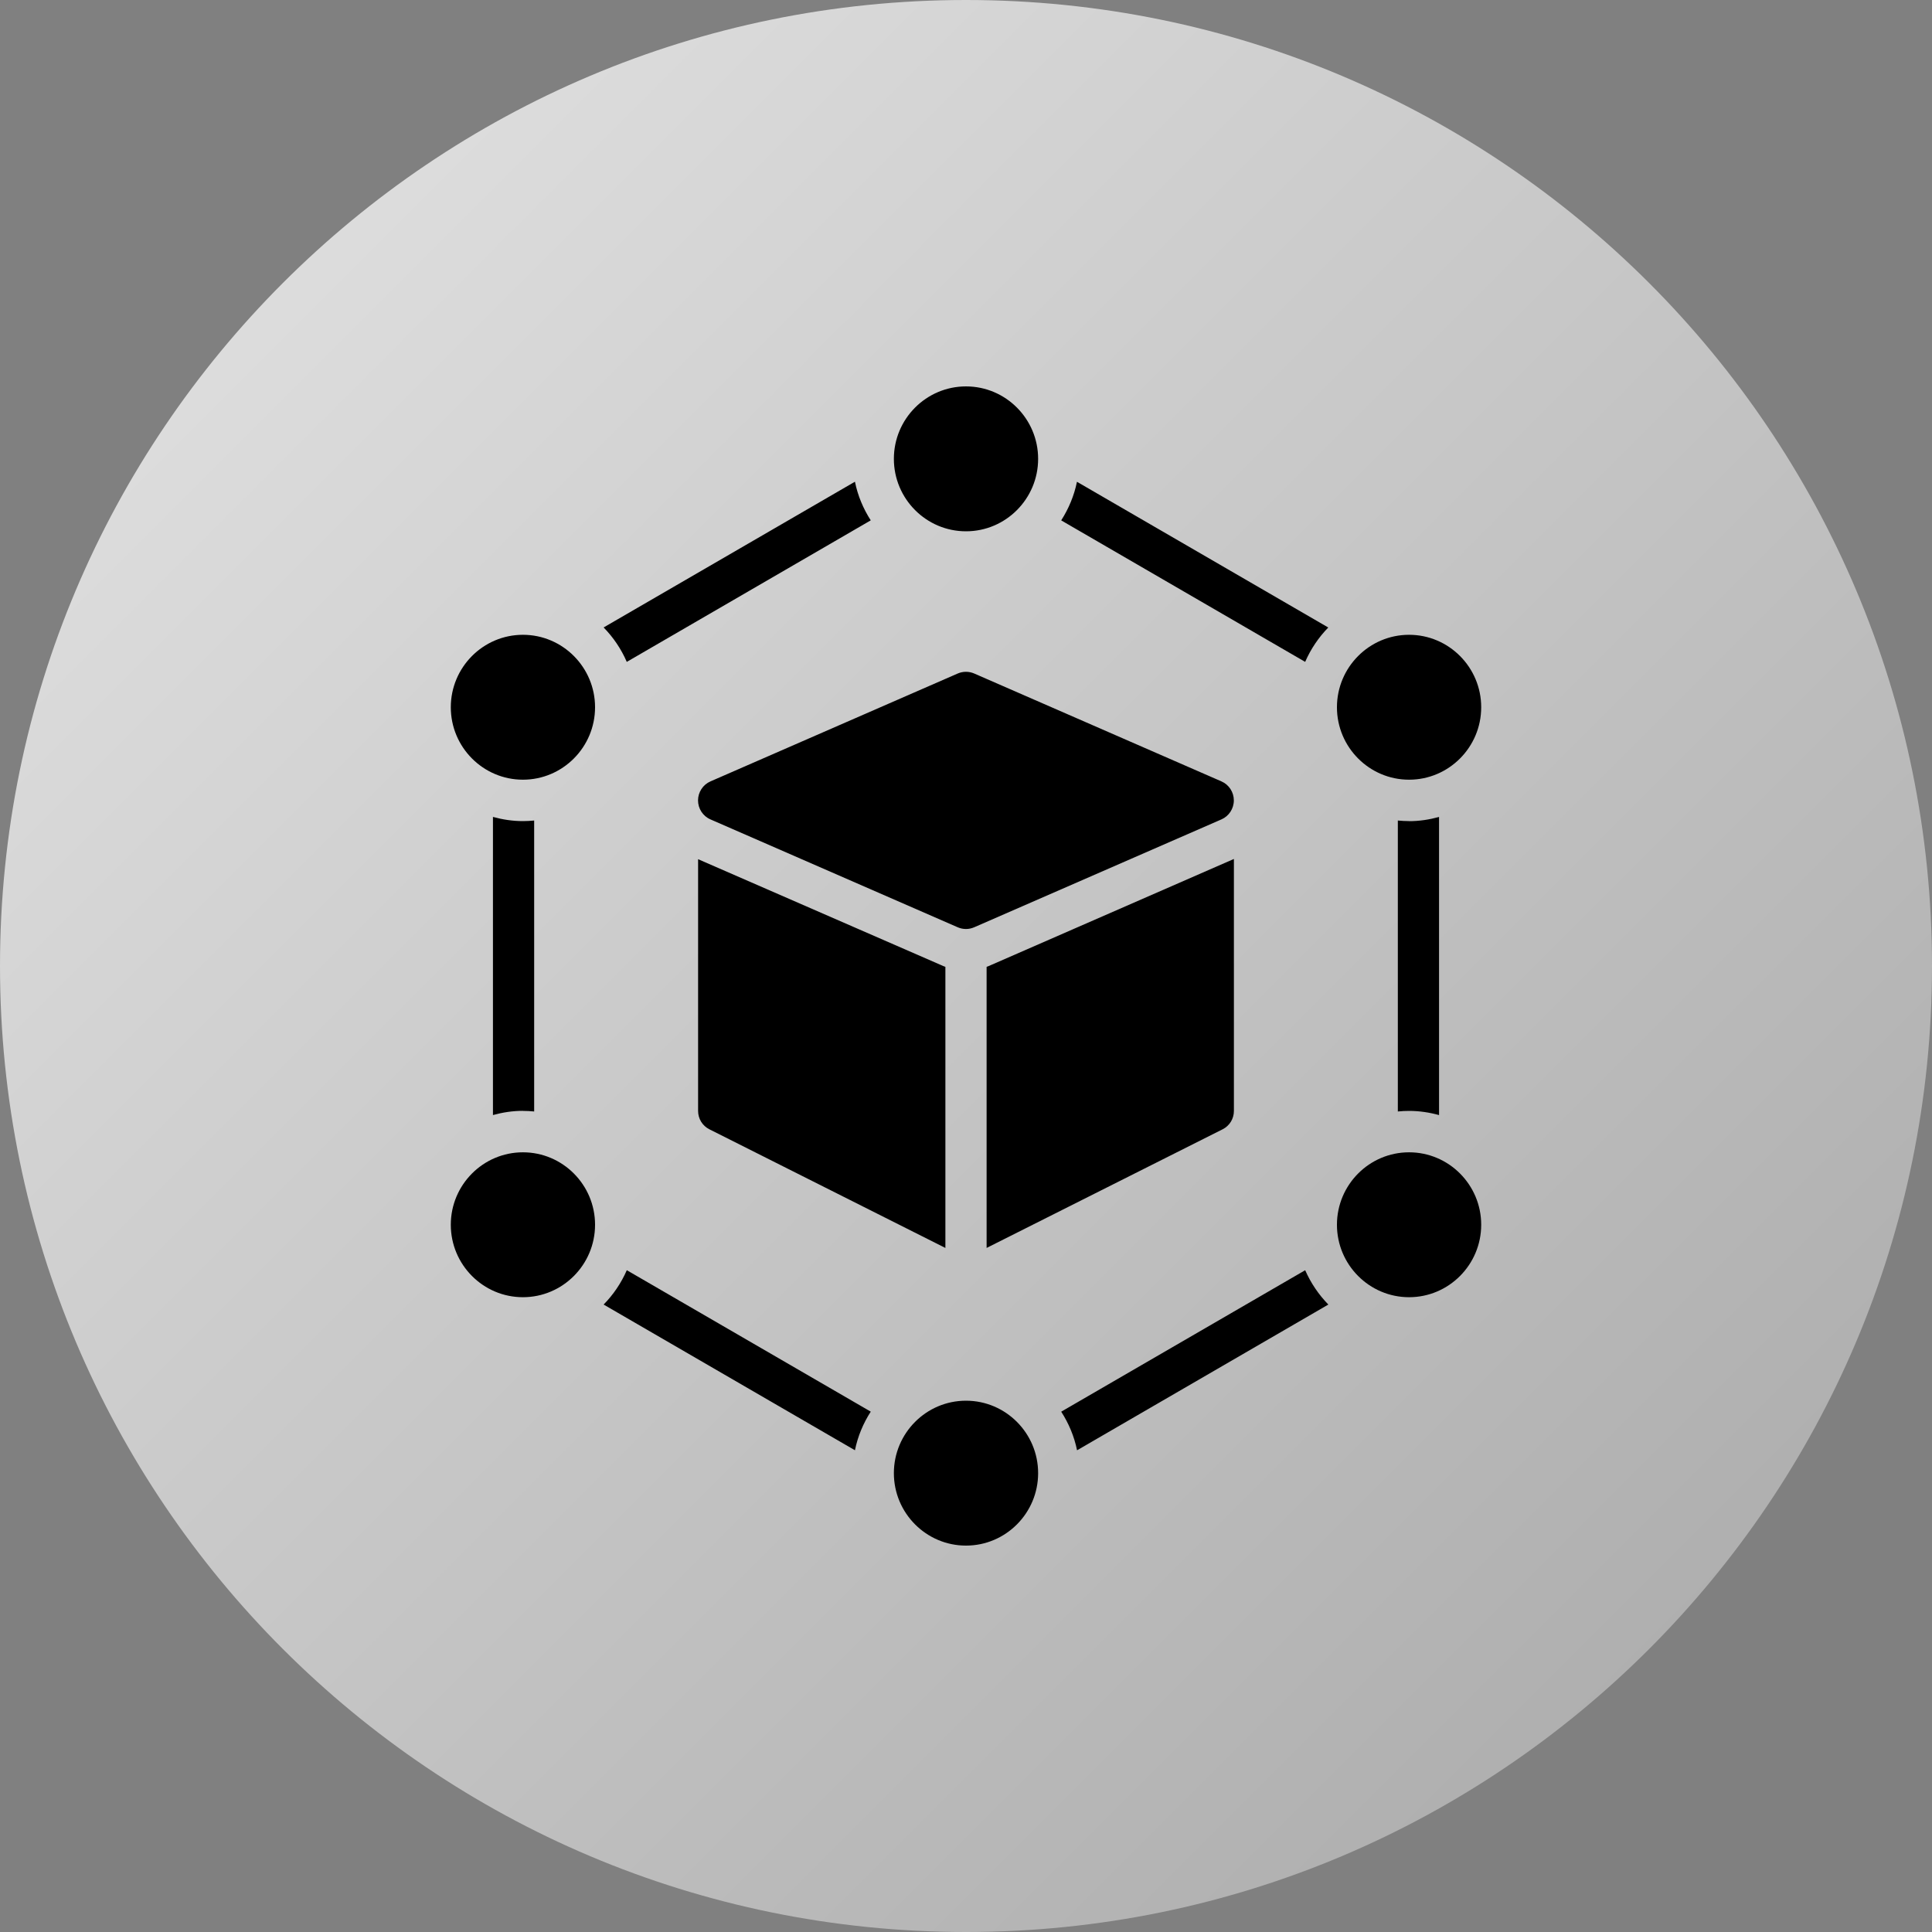 <svg xmlns="http://www.w3.org/2000/svg" width="60" height="60" viewBox="0 0 60 60" fill="none">
  <rect x="0" y="0" width="60" height="60" fill="#808080" stroke="none"/>
  <path
    d="M30 0C46.569 0 60 13.431 60 30C60 46.569 46.569 60 30 60C13.431 60 0 46.569 0 30C0 13.431 13.431 0 30 0Z"
    fill="url(#paint0_linear_6909_1176)" />
  <path
    d="M29.232 29.974C29.277 29.993 29.315 30.013 29.36 30.026V38.756L22.032 35.072C21.814 34.963 21.68 34.744 21.68 34.5V26.683L29.232 29.974ZM30.768 29.974C30.723 29.993 30.685 30.013 30.64 30.026V38.756L37.968 35.072C38.186 34.963 38.32 34.744 38.32 34.5V26.676L30.768 29.974ZM37.934 24.267L30.254 20.916C30.091 20.846 29.907 20.846 29.744 20.916L22.064 24.267C21.83 24.369 21.678 24.602 21.678 24.857C21.678 25.113 21.829 25.346 22.064 25.447L29.744 28.798C29.826 28.833 29.912 28.851 29.998 28.851C30.085 28.851 30.171 28.833 30.253 28.798L37.933 25.447C38.166 25.346 38.318 25.113 38.318 24.857C38.318 24.602 38.168 24.369 37.933 24.267H37.934ZM30 12C28.765 12 27.76 13.009 27.76 14.25C27.76 15.491 28.765 16.5 30 16.5C31.235 16.5 32.24 15.491 32.24 14.25C32.24 13.009 31.235 12 30 12ZM30 43.5C28.765 43.5 27.76 44.509 27.76 45.75C27.76 46.991 28.765 48 30 48C31.235 48 32.24 46.991 32.24 45.75C32.24 44.509 31.235 43.5 30 43.5ZM43.76 35.786C42.525 35.786 41.52 36.795 41.52 38.036C41.52 39.276 42.525 40.286 43.76 40.286C44.995 40.286 46 39.276 46 38.036C46 36.795 44.995 35.786 43.76 35.786ZM16.24 35.786C15.005 35.786 14 36.795 14 38.036C14 39.276 15.005 40.286 16.24 40.286C17.475 40.286 18.48 39.276 18.48 38.036C18.48 36.795 17.475 35.786 16.24 35.786ZM43.76 19.714C42.525 19.714 41.52 20.724 41.52 21.964C41.52 23.205 42.525 24.214 43.76 24.214C44.995 24.214 46 23.205 46 21.964C46 20.724 44.995 19.714 43.76 19.714ZM16.24 19.714C15.005 19.714 14 20.724 14 21.964C14 23.205 15.005 24.214 16.24 24.214C17.475 24.214 18.48 23.205 18.48 21.964C18.48 20.724 17.475 19.714 16.24 19.714ZM43.76 25.5C43.642 25.5 43.526 25.493 43.411 25.482V34.518C43.526 34.506 43.642 34.5 43.76 34.5C44.083 34.5 44.394 34.548 44.691 34.63V25.371C44.394 25.453 44.083 25.502 43.76 25.502V25.5ZM32.957 16.161L40.533 20.555C40.707 20.155 40.952 19.793 41.251 19.488L33.446 14.962C33.358 15.396 33.187 15.801 32.955 16.163L32.957 16.161ZM16.24 34.5C16.359 34.5 16.474 34.506 16.589 34.518V25.482C16.474 25.493 16.359 25.5 16.24 25.5C15.917 25.5 15.607 25.452 15.309 25.37V34.629C15.607 34.547 15.917 34.498 16.24 34.498V34.5ZM19.466 20.555L27.042 16.16C26.81 15.799 26.639 15.395 26.551 14.96L18.746 19.486C19.047 19.793 19.291 20.154 19.464 20.553L19.466 20.555ZM40.535 39.447L32.957 43.841C33.189 44.201 33.361 44.606 33.449 45.04L41.253 40.514C40.953 40.207 40.708 39.845 40.533 39.447L40.535 39.447ZM27.044 43.841L19.466 39.447C19.292 39.847 19.047 40.208 18.746 40.514L26.551 45.039C26.639 44.605 26.81 44.2 27.042 43.84L27.044 43.841Z"
    fill="black" />
  <defs>
    <linearGradient id="paint0_linear_6909_1176" x1="0" y1="0" x2="60" y2="60" gradientUnits="userSpaceOnUse">
      <stop stop-color="white" stop-opacity="0.8" />
      <stop offset="1" stop-color="white" stop-opacity="0.3" />
    </linearGradient>
  </defs>
</svg>
